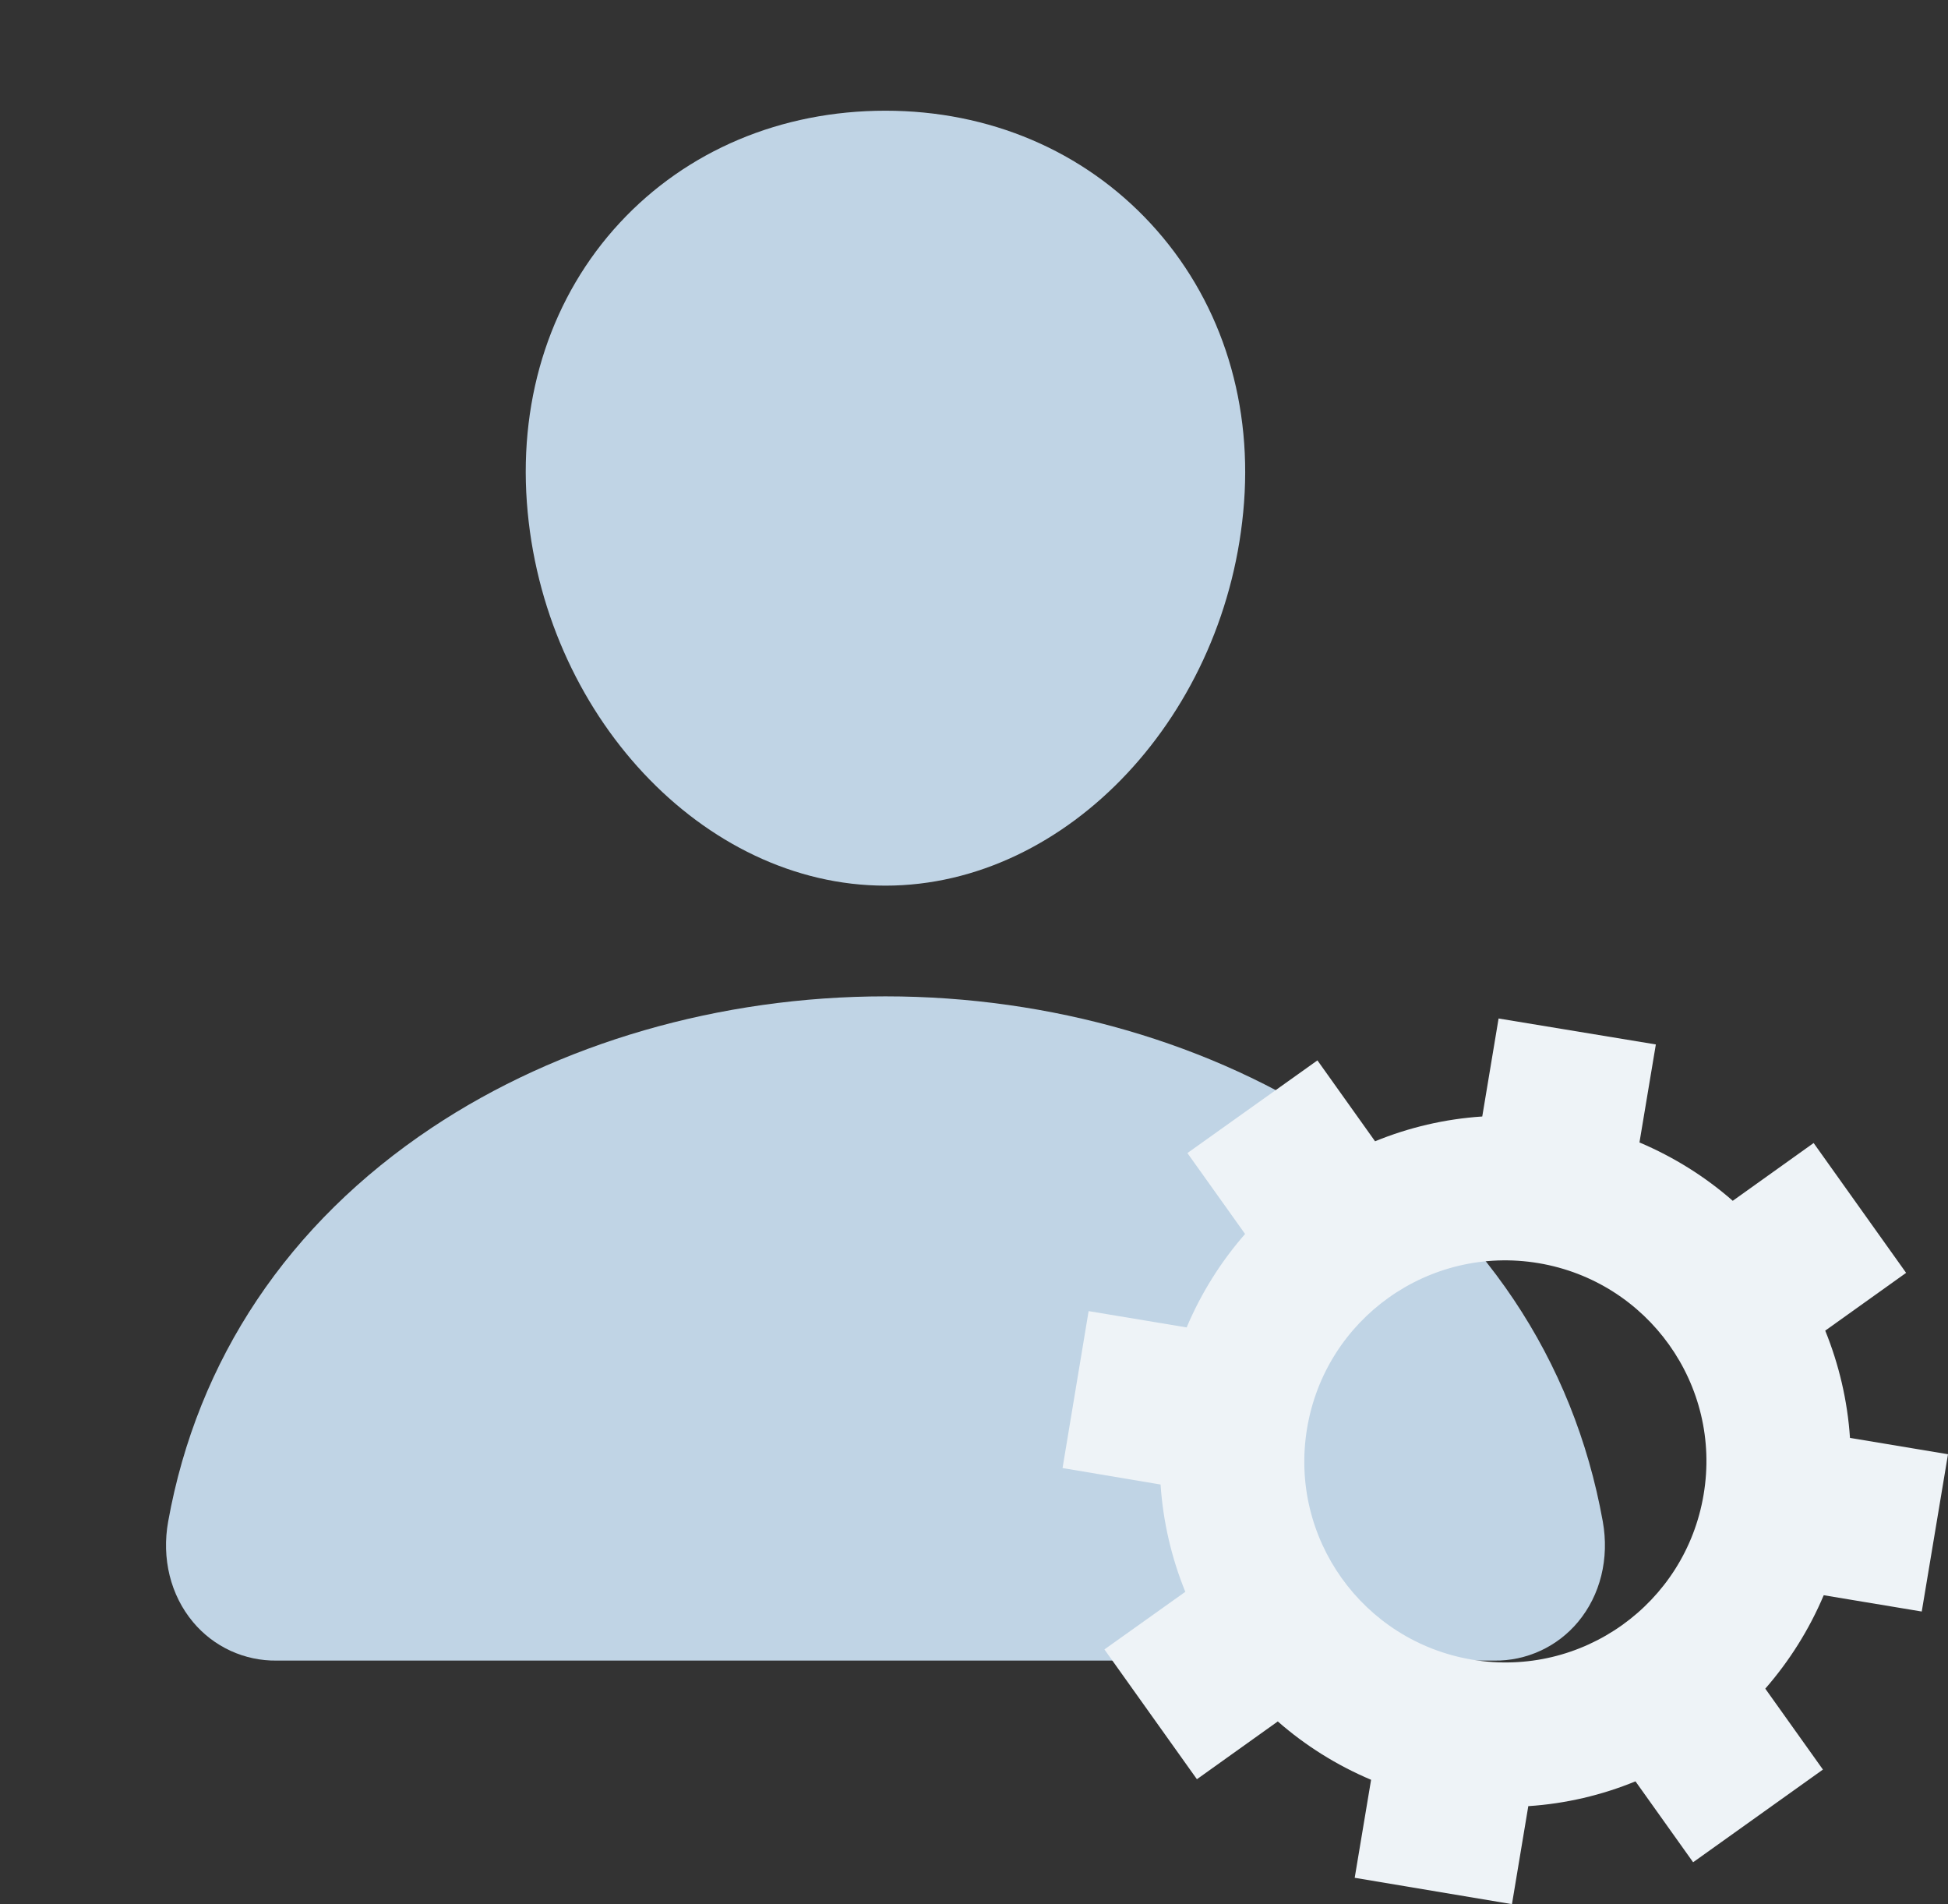 <?xml version="1.0" encoding="UTF-8"?> <svg xmlns="http://www.w3.org/2000/svg" width="44" height="43" viewBox="0 0 44 43" fill="none"><rect x="0" y="0" width="44" height="43" fill="#333333" stroke="none"/><path d="M25.988 5.045C24.468 3.404 22.344 2.5 20 2.5C17.644 2.5 15.514 3.398 14 5.03C12.471 6.679 11.725 8.92 11.9 11.341C12.247 16.116 15.881 20 20 20C24.12 20 27.747 16.116 28.1 11.342C28.277 8.944 27.527 6.707 25.988 5.045ZM33.75 37.5H6.25C5.891 37.505 5.534 37.429 5.207 37.279C4.88 37.128 4.591 36.907 4.36 36.63C3.852 36.023 3.647 35.194 3.799 34.356C4.458 30.698 6.516 27.626 9.75 25.469C12.624 23.554 16.264 22.5 20 22.5C23.737 22.5 27.377 23.555 30.25 25.469C33.485 27.625 35.543 30.698 36.202 34.355C36.354 35.194 36.149 36.023 35.641 36.63C35.41 36.906 35.121 37.128 34.794 37.278C34.467 37.429 34.111 37.505 33.75 37.5Z" fill="#C0D4E5"></path><path d="M26.214 33.524C26.27 34.367 26.463 35.185 26.773 35.947L24.946 37.248L27.035 40.179L28.862 38.874C29.482 39.418 30.191 39.863 30.969 40.192L30.599 42.405L34.151 43L34.52 40.787C35.363 40.732 36.18 40.539 36.941 40.227L38.243 42.054L41.175 39.961L39.873 38.134C40.414 37.513 40.862 36.807 41.193 36.024L43.407 36.392L44 32.84L41.786 32.471C41.73 31.628 41.536 30.811 41.227 30.049L43.054 28.744L40.965 25.812L39.138 27.117C38.519 26.574 37.809 26.129 37.031 25.799L37.401 23.586L33.849 23L33.48 25.213C32.637 25.268 31.82 25.461 31.059 25.773L29.757 23.946L26.82 26.039L28.123 27.866C27.581 28.487 27.134 29.193 26.803 29.976L24.589 29.608L24 33.152L26.214 33.524ZM29.524 32.253C29.937 29.779 32.276 28.11 34.752 28.525C37.224 28.941 38.897 31.277 38.48 33.751C38.067 36.225 35.728 37.894 33.252 37.479C30.78 37.064 29.108 34.727 29.524 32.253Z" fill="#EEF3F7"></path></svg> 